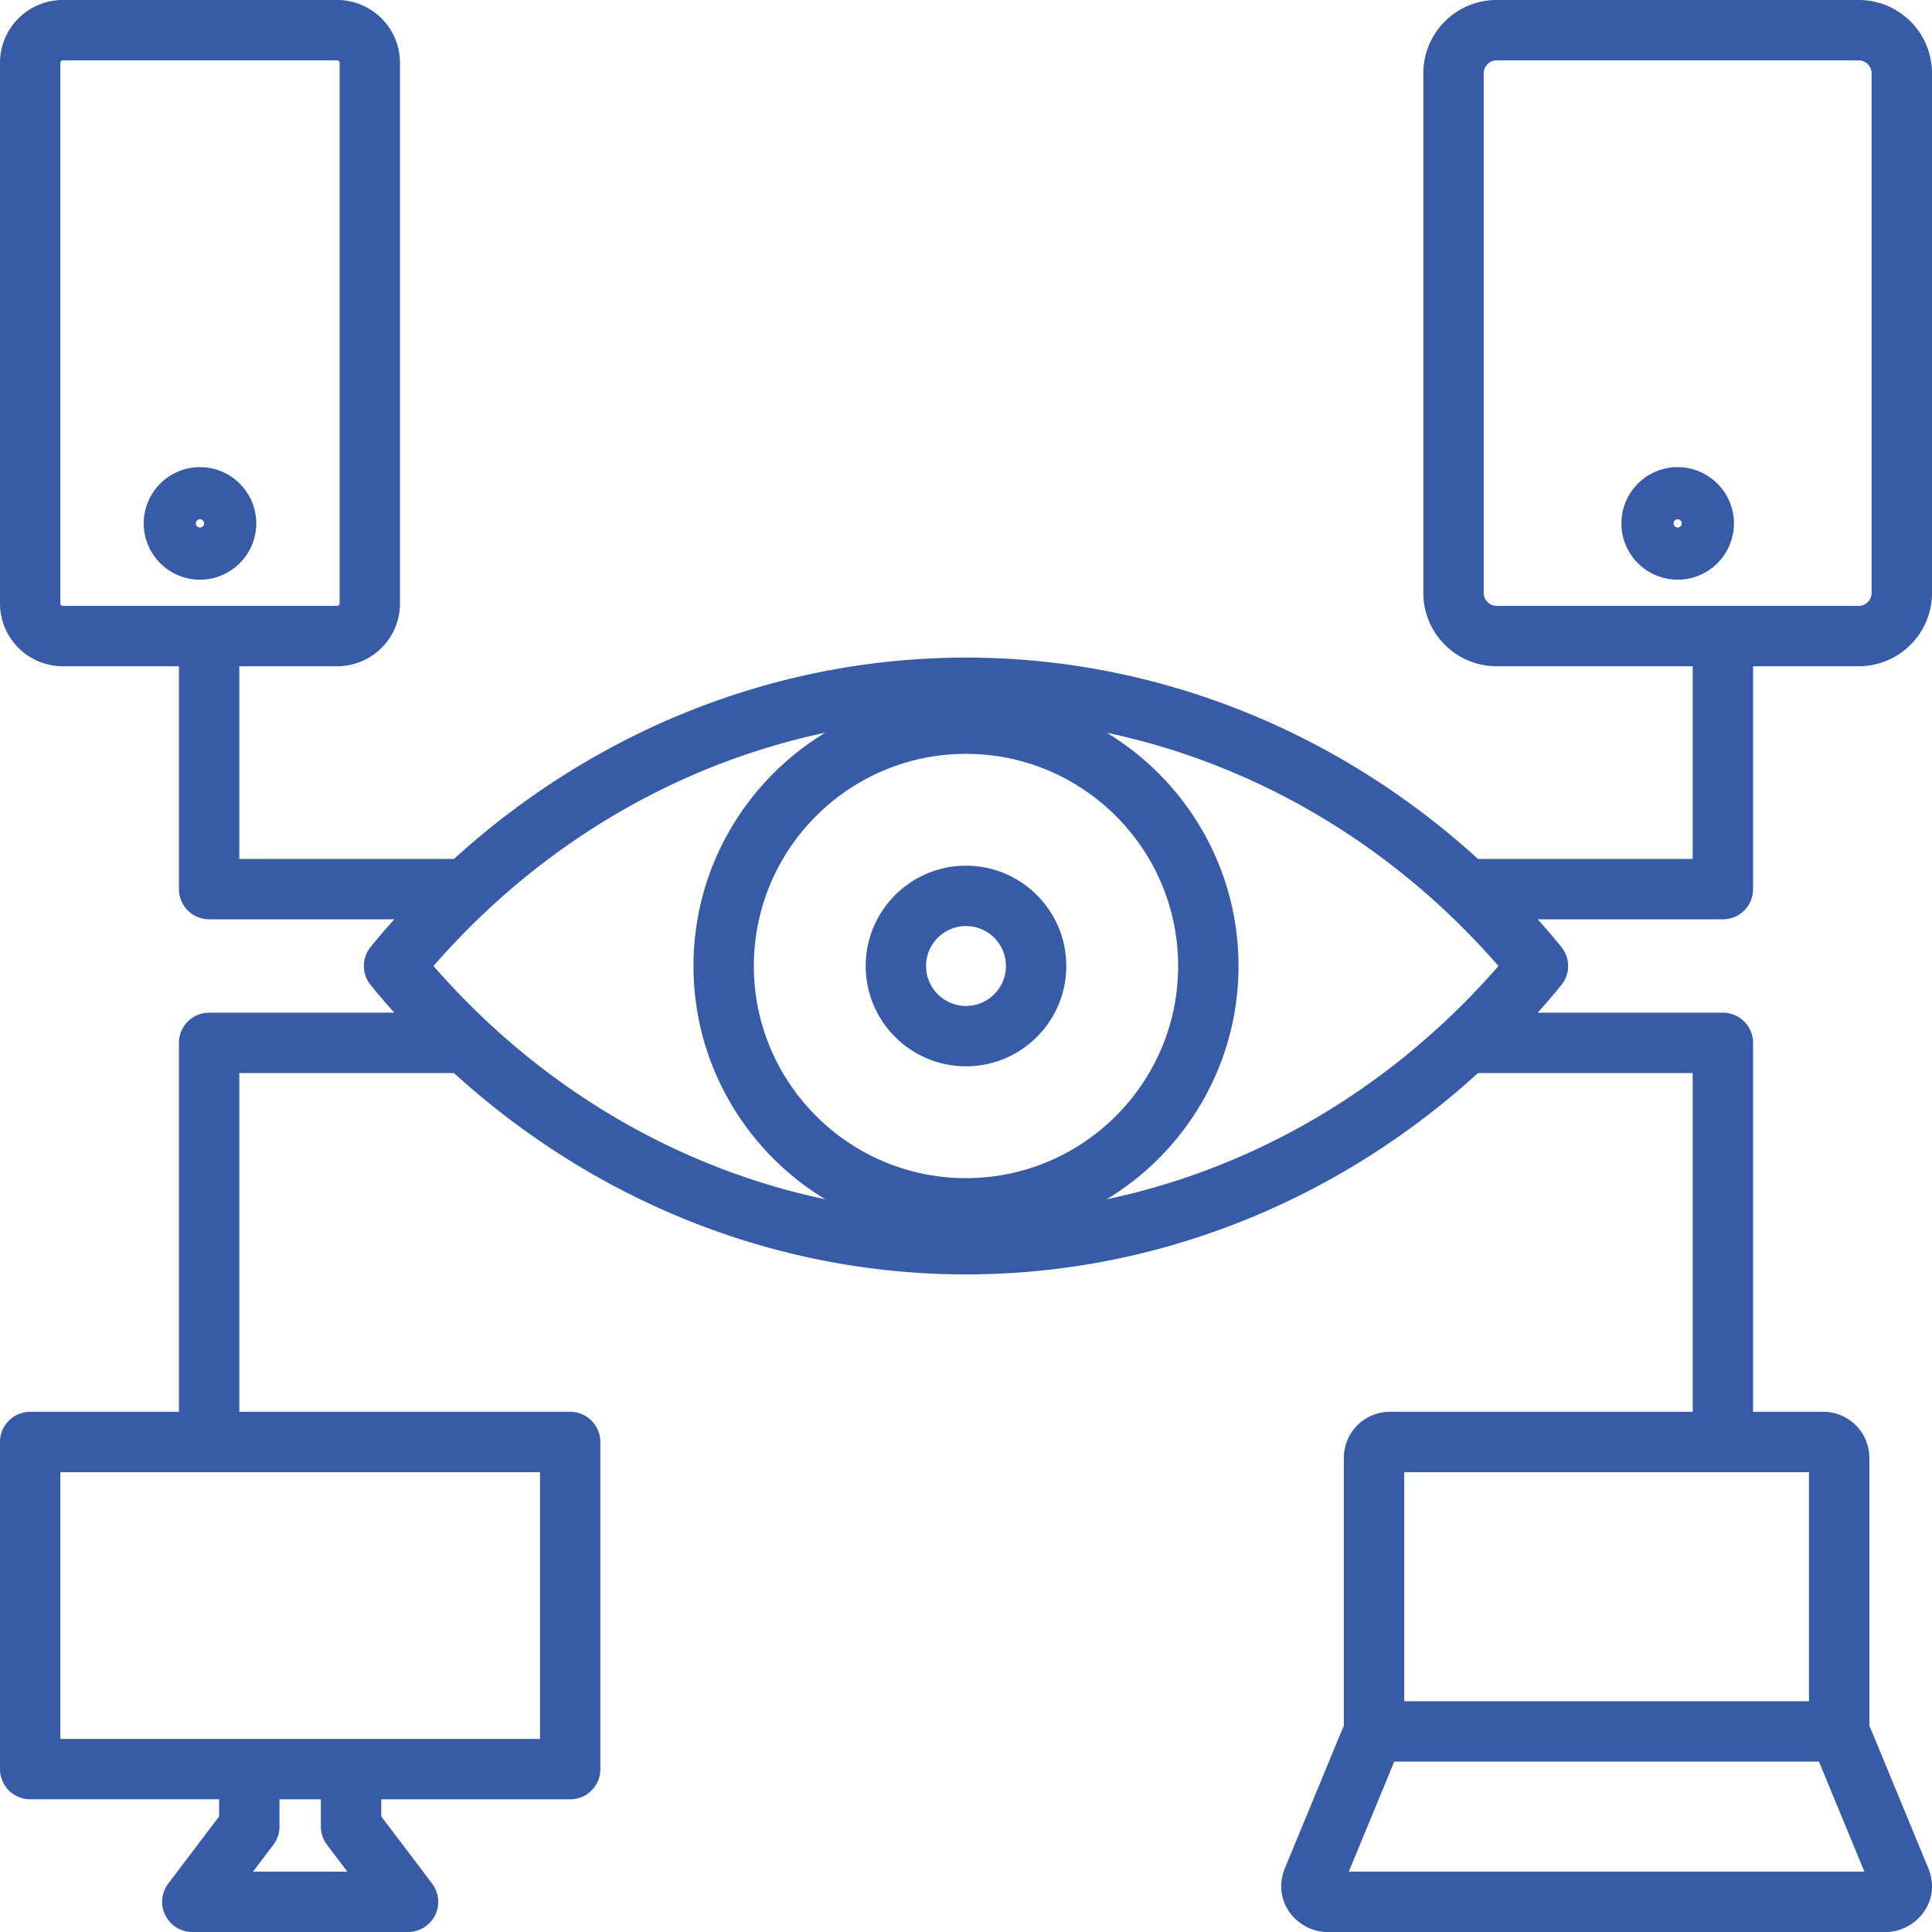 <svg xmlns="http://www.w3.org/2000/svg" version="1.1" xmlns:xlink="http://www.w3.org/1999/xlink" xmlns:svgjs="http://svgjs.com/svgjs" width="512" height="512" x="0" y="0" viewBox="0 0 512 512" style="enable-background:new 0 0 512 512" xml:space="preserve" class=""><g><path d="M53 123.796c-8.223 0-14.913 6.689-14.913 14.912s6.69 14.913 14.913 14.913 14.913-6.69 14.913-14.913-6.69-14.912-14.913-14.912zm0 16c-.61 0-1.087-.478-1.087-1.088 0-.609.478-1.087 1.087-1.087s1.087.478 1.087 1.087c0 .61-.477 1.088-1.087 1.088zM492.596 0h-95.991c-10.7 0-19.405 8.705-19.405 19.404v137.751c0 10.699 8.705 19.404 19.405 19.404h51.977v51.064h-56.898c-37.576-34.207-85.58-53.355-135.683-53.355s-98.107 19.149-135.683 53.355h-56.9V176.56H89.36c9.175 0 16.64-7.465 16.64-16.64V16.64C106 7.465 98.535 0 89.36 0H16.64C7.465 0 0 7.465 0 16.64v143.28c0 9.175 7.465 16.64 16.64 16.64h30.778v59.064a8 8 0 0 0 8 8h49.074a217.686 217.686 0 0 0-6.263 7.322 7.999 7.999 0 0 0 0 10.107c2.038 2.5 4.134 4.932 6.263 7.322H55.418a8 8 0 0 0-8 8v97.768H8a8 8 0 0 0-8 8v86.692a8 8 0 0 0 8 8h50.069v4.532L44.59 499.171A8 8 0 0 0 50.968 512h57.169a8 8 0 0 0 6.378-12.829l-13.479-17.803v-4.532h50.069a8 8 0 0 0 8-8v-86.692a8 8 0 0 0-8-8H63.418v-89.768h56.899c37.576 34.207 85.58 53.356 135.684 53.356 50.103 0 98.107-19.149 135.683-53.356h56.897v89.768H368.34c-6.73 0-12.205 5.475-12.205 12.204v71.059c-.168.322-.327.65-.467.991l-15.172 36.738c-1.584 3.836-1.209 7.955 1.029 11.302 2.295 3.431 6.223 5.563 10.251 5.563h147.978c4.028 0 7.957-2.132 10.252-5.563 2.238-3.347 2.613-7.466 1.029-11.301l-15.172-36.739v-.001c-.141-.34-.3-.669-.467-.991v-71.058c0-6.729-5.475-12.204-12.205-12.204h-18.609v-97.768a8 8 0 0 0-8-8h-49.073c2.13-2.39 4.226-4.822 6.263-7.322a7.999 7.999 0 0 0 0-10.107 220.037 220.037 0 0 0-6.263-7.322h49.073a8 8 0 0 0 8-8V176.56h28.014c10.7 0 19.404-8.705 19.404-19.404V19.404C512 8.705 503.295 0 492.596 0zM16 159.92V16.64c0-.335.305-.64.64-.64h72.72c.335 0 .64.305.64.64v143.28c0 .335-.305.64-.64.64H16.64a.665.665 0 0 1-.64-.64zm70.658 328.964L92.046 496H67.059l5.388-7.116a7.997 7.997 0 0 0 1.622-4.829v-7.219h10.967v7.219c0 1.743.569 3.439 1.622 4.829zm56.447-28.048H16v-70.692h127.105zM357.45 496l12.037-29.148h112.556L494.081 496zm123.627-31.489-.002-.005v-.001zm-1.681-13.659h-107.26v-60.708h107.26zM256 312.22c-31 0-56.22-25.22-56.22-56.22S225 199.78 256 199.78 312.22 225 312.22 256 287 312.22 256 312.22zM114.889 256c27.854-31.994 64.26-53.466 103.806-61.816-20.91 12.666-34.915 35.635-34.915 61.816 0 26.182 14.006 49.151 34.917 61.817-39.547-8.349-75.953-29.821-103.808-61.817zm178.414 61.817c20.911-12.666 34.917-35.635 34.917-61.817 0-26.181-14.005-49.15-34.915-61.816 39.546 8.35 75.952 29.822 103.807 61.816-27.855 31.996-64.262 53.468-103.809 61.817zM496 157.155c0 1.846-1.559 3.404-3.404 3.404h-95.991c-1.846 0-3.405-1.559-3.405-3.404V19.404c0-1.846 1.559-3.404 3.405-3.404h95.991c1.845 0 3.404 1.559 3.404 3.404zm-51.4-33.359c-8.223 0-14.913 6.689-14.913 14.912s6.69 14.913 14.913 14.913 14.913-6.69 14.913-14.913-6.69-14.912-14.913-14.912zm0 16a1.076 1.076 0 0 1-1.087-1.088c0-.609.478-1.087 1.087-1.087.61 0 1.087.478 1.087 1.087a1.075 1.075 0 0 1-1.087 1.088zM256 229.416c-14.658 0-26.584 11.926-26.584 26.584s11.926 26.584 26.584 26.584c14.659 0 26.584-11.926 26.584-26.584S270.659 229.416 256 229.416zm0 37.168c-5.836 0-10.584-4.748-10.584-10.584s4.748-10.584 10.584-10.584 10.584 4.748 10.584 10.584-4.747 10.584-10.584 10.584z" fill="#385ba8" data-original="#000000" opacity="1" class=""></path></g></svg>